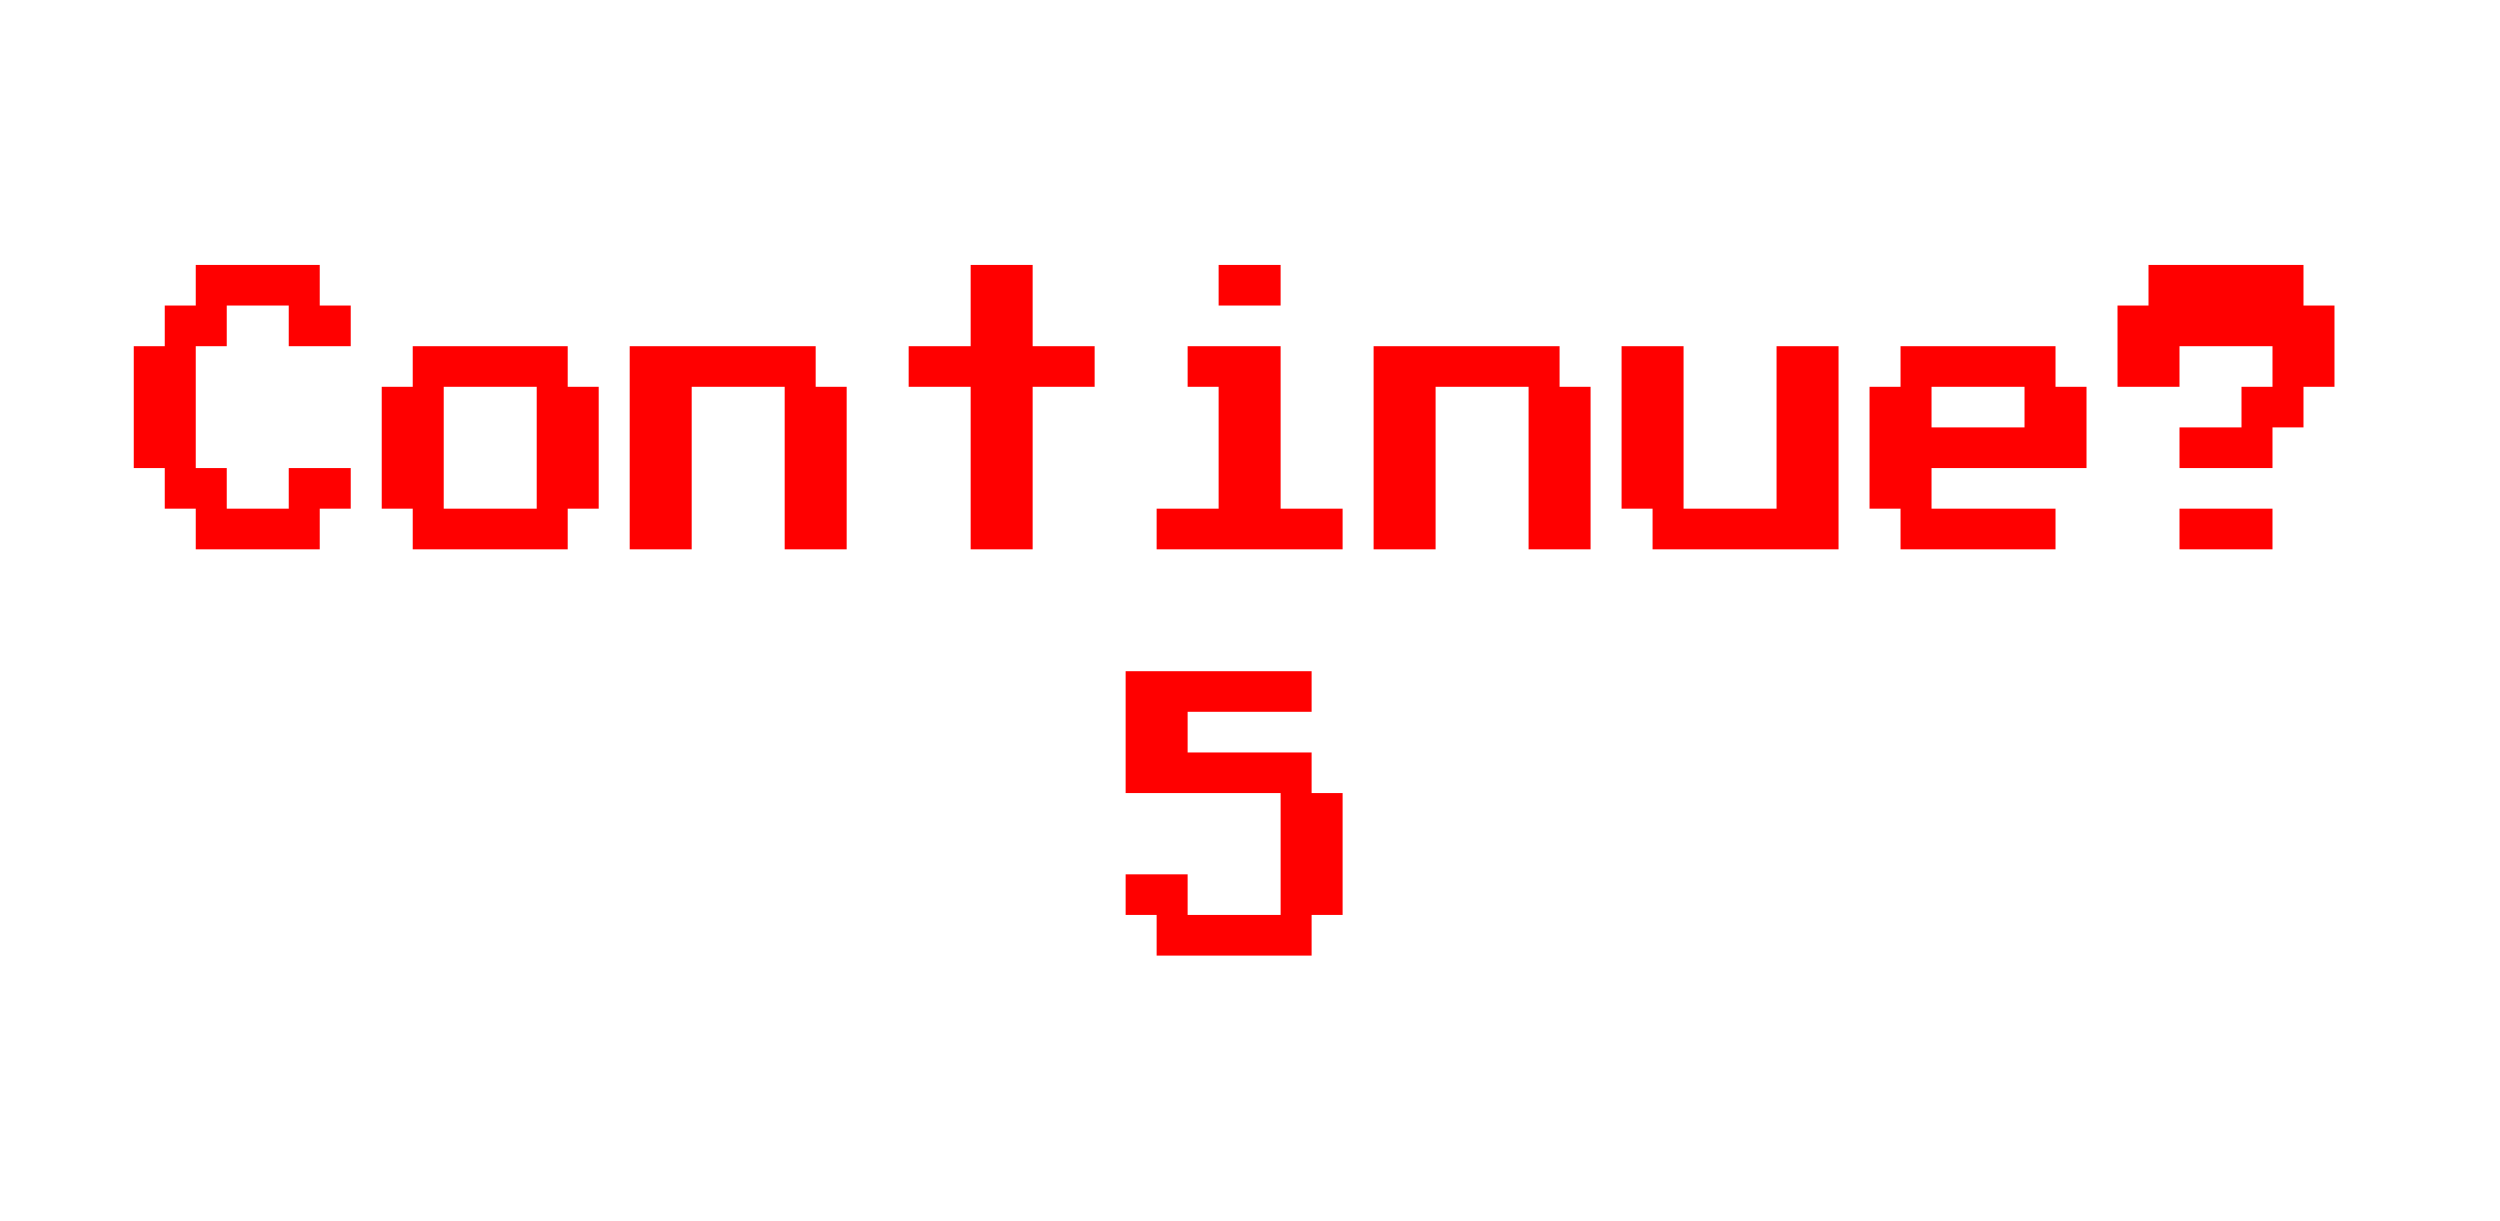 <?xml version="1.0" encoding="UTF-8"?>
<svg data-bbox="27.455 54.274 450.74 141.452" xmlns="http://www.w3.org/2000/svg" viewBox="0 0 512 250" height="250" width="512" data-type="color">
    <g>
        <path transform="matrix(4.232 0 0 5.547 -827.47 -811.315)" aria-label="Continue? 5" style="-inkscape-font-specification:&quot;Press Start 2P&quot;;text-align:center;white-space:pre" d="M205 166.543v-1.5h-1.5v-1.5H202v-4.5h1.5v-1.5h1.5v-1.5h6v1.5h1.5v1.5h-3v-1.5h-3v1.5H205v4.5h1.5v1.5h3v-1.5h3v1.5H211v1.5zm10.5 0v-1.5H214v-4.5h1.5v-1.5h7.5v1.5h1.5v4.5H223v1.5zm1.5-1.5h4.5v-4.5H217Zm9 1.5v-7.5h9v1.5h1.5v6h-3v-6H229v6zm16.5 0v-6h-3v-1.5h3v-3h3v3h3v1.5h-3v6zm12-9v-1.5h3v1.5zm-3 9v-1.5h3v-4.5H253v-1.5h4.5v6h3v1.5zm10.5 0v-7.5h9v1.5h1.5v6h-3v-6H265v6zm13.5 0v-1.5H274v-6h3v6h4.5v-6h3v7.5zm12 0v-1.5H286v-4.5h1.5v-1.5h7.5v1.5h1.5v3H289v1.5h6v1.5zm1.5-4.5h4.5v-1.5H289Zm12 1.5v-1.5h3v-1.5h1.5v-1.5H301v1.5h-3v-3h1.5v-1.5h7.5v1.5h1.5v3H307v1.5h-1.5v1.5zm0 3v-1.5h4.5v1.5zm-49.5 15v-1.5H250v-1.5h3v1.5h4.5v-4.5H250v-4.5h9v1.5h-6v1.5h6v1.5h1.5v4.5H259v1.5z" font-family="Press Start 2P" text-anchor="middle" fill="#ff0000" data-color="1"/>
    </g>
</svg>
